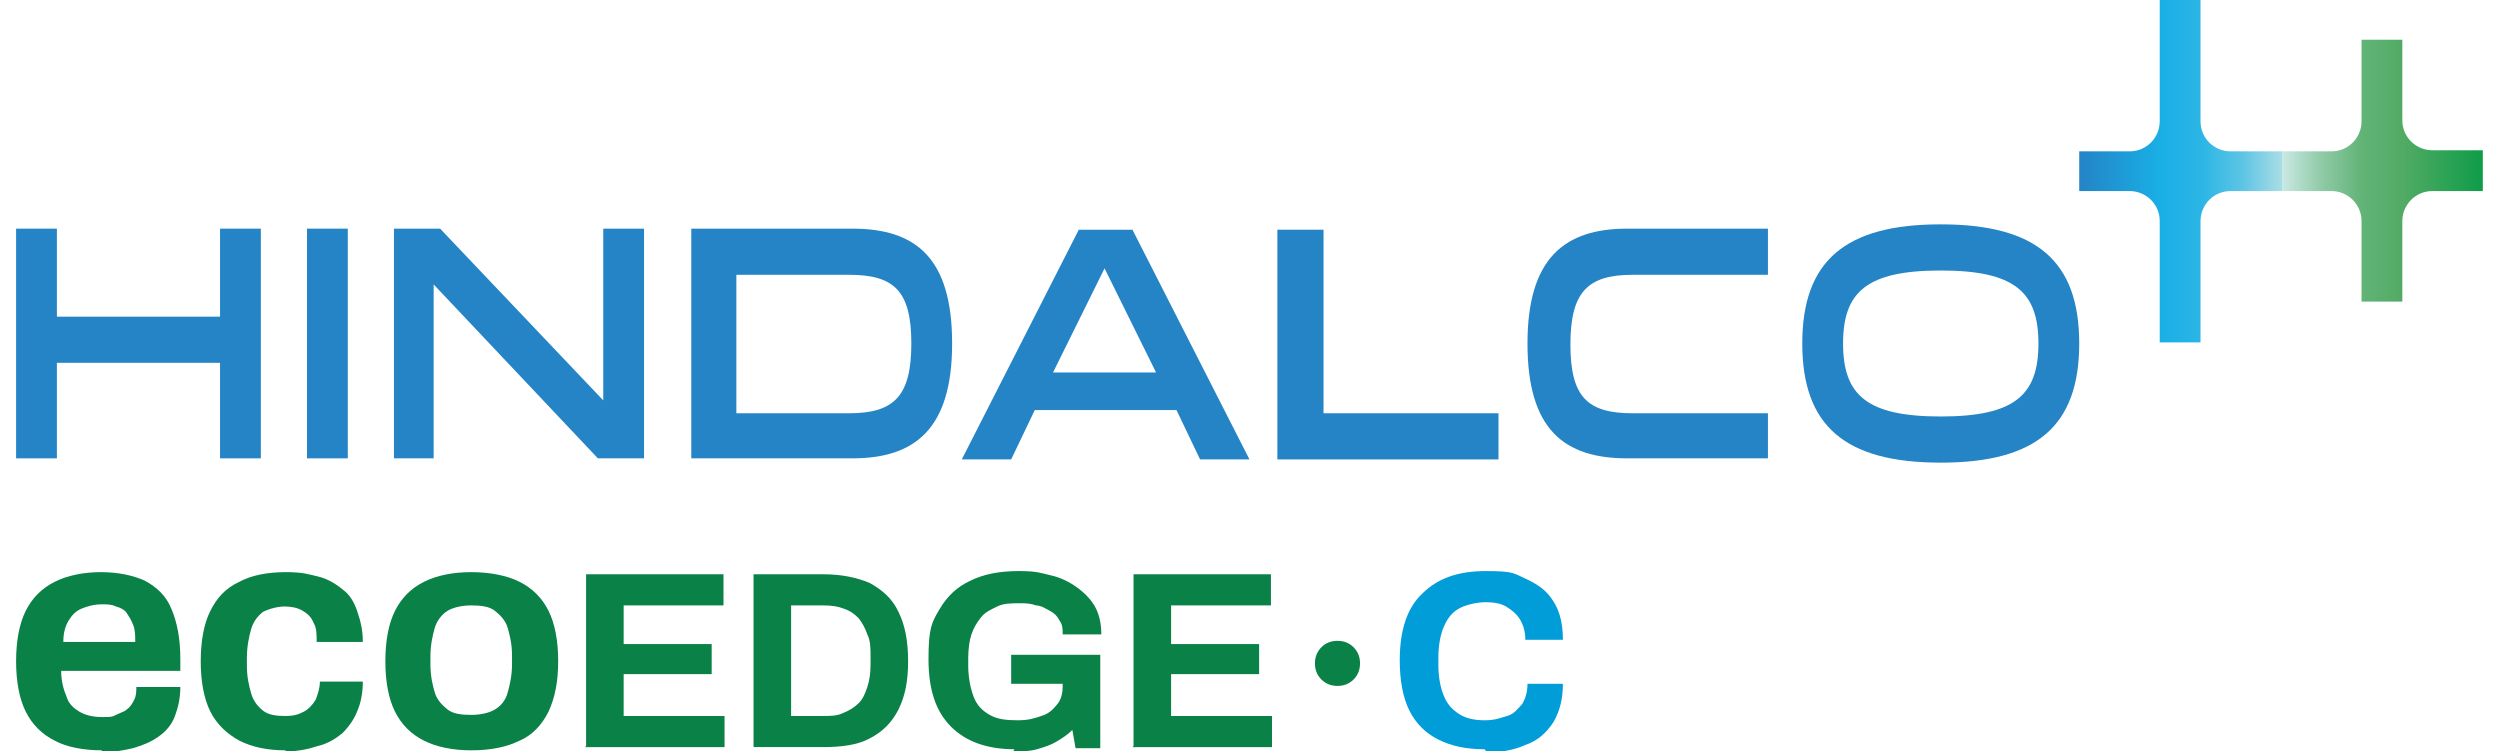 <?xml version="1.0" encoding="UTF-8"?>
<svg id="Layer_1" xmlns="http://www.w3.org/2000/svg" version="1.1" xmlns:xlink="http://www.w3.org/1999/xlink" viewBox="0 0 232.9 70">
  <!-- Generator: Adobe Illustrator 29.4.0, SVG Export Plug-In . SVG Version: 2.1.0 Build 152)  -->
  <defs>
    <style>
      .st0 {
        fill: #0a8146;
      }

      .st1 {
        fill: #009dd9;
      }

      .st2 {
        fill: #2484c6;
      }

      .st3 {
        fill: url(#linear-gradient);
      }
    </style>
    <linearGradient id="linear-gradient" x1="193.7" y1="56" x2="231.4" y2="56" gradientTransform="translate(0 72) scale(1 -1)" gradientUnits="userSpaceOnUse">
      <stop offset="0" stop-color="#2484c6"/>
      <stop offset=".2" stop-color="#19afe5"/>
      <stop offset=".3" stop-color="#2bb5e5"/>
      <stop offset=".4" stop-color="#5bc4e5"/>
      <stop offset=".5" stop-color="#a8dde5"/>
      <stop offset=".5" stop-color="#cbe9e6"/>
      <stop offset=".6" stop-color="#8fcaa6"/>
      <stop offset=".7" stop-color="#62b376"/>
      <stop offset=".8" stop-color="#51ab64"/>
      <stop offset="1" stop-color="#0e9c49"/>
    </linearGradient>
  </defs>
  <g>
    <g>
      <path class="st2" d="M1.5,42.7v-21.4h3.8v8.2h15.2v-8.2h3.8v21.4h-3.8v-8.9H5.3v8.9H1.5Z"/>
      <path class="st2" d="M28.6,42.7v-21.4h3.8v21.4h-3.8Z"/>
      <path class="st2" d="M36.7,42.7v-21.4h4.3l15.2,16v-16h3.8v21.4h-4.3l-15.3-16.2v16.2h-3.8Z"/>
      <path class="st2" d="M64.4,42.7v-21.4h15c5.9,0,9.3,2.7,9.3,10.7s-3.5,10.7-9.3,10.7c0,0-15,0-15,0ZM68.6,38.5h10.5c4.2,0,5.8-1.6,5.8-6.5s-1.6-6.4-5.8-6.4h-10.5v12.8Z"/>
      <path class="st2" d="M109.5,38.2h-13.1l-2.2,4.6h-4.6l10.9-21.4h5l10.9,21.4h-4.6l-2.2-4.6h0ZM107.7,34.7l-4.8-9.7-4.8,9.7h9.6Z"/>
      <path class="st2" d="M139.6,38.5v4.3h-20.6v-21.4h4.3v17.1h16.3Z"/>
      <path class="st2" d="M167.9,32c0-7.7,4-11.1,12.9-11.1s12.9,3.4,12.9,11.1-4,11.1-12.9,11.1-12.9-3.4-12.9-11.1ZM189.9,32c0-4.8-2.2-6.8-9.1-6.8s-9.1,2-9.1,6.8,2.2,6.8,9.1,6.8,9.1-2,9.1-6.8Z"/>
      <path class="st2" d="M164.7,42.7h-13.1c-5.9,0-9.3-2.7-9.3-10.7s3.5-10.7,9.3-10.7h13.1v4.3h-12.6c-4.2,0-5.8,1.6-5.8,6.5s1.6,6.4,5.8,6.4h12.6v4.3Z"/>
    </g>
    <path class="st3" d="M193.7,14.1h4.7c1.6,0,2.8-1.3,2.8-2.8V0h3.8v11.3c0,1.6,1.3,2.8,2.8,2.8h9.4c1.6,0,2.8-1.3,2.8-2.8V3.7h3.8v7.5c0,1.6,1.3,2.8,2.8,2.8h4.7v3.8h-4.7c-1.6,0-2.8,1.3-2.8,2.8v7.5h-3.8v-7.5c0-1.6-1.3-2.8-2.8-2.8h-9.4c-1.6,0-2.8,1.3-2.8,2.8v11.3h-3.8v-11.3c0-1.6-1.3-2.8-2.8-2.8h-4.7v-3.8h0Z"/>
  </g>
  <g>
    <path class="st0" d="M9.5,69.9c-1.7,0-3.3-.3-4.4-.9-1.2-.6-2.1-1.5-2.7-2.7s-.9-2.8-.9-4.7.3-3.5.9-4.7c.6-1.2,1.5-2.1,2.7-2.7,1.2-.6,2.7-.9,4.3-.9s3,.3,4.1.8c1.1.6,2,1.4,2.5,2.7.5,1.2.8,2.7.8,4.6v1.1H5.7c0,.9.2,1.7.5,2.4.2.7.7,1.1,1.2,1.4.5.3,1.2.5,2.1.5s.9,0,1.3-.2.8-.3,1-.5c.3-.2.5-.5.7-.9s.2-.8.2-1.2h4.1c0,1-.2,1.9-.5,2.7s-.8,1.4-1.5,1.9-1.4.8-2.4,1.1c-.9.2-1.9.4-3,.4h0ZM5.8,59.8h6.8c0-.6,0-1.1-.2-1.6s-.4-.8-.6-1.1c-.2-.3-.6-.5-1-.6-.4-.2-.8-.2-1.3-.2-.8,0-1.4.2-1.9.4-.5.2-.9.6-1.2,1.1s-.5,1.1-.5,2Z"/>
    <path class="st0" d="M26.6,69.9c-1.7,0-3.1-.3-4.3-.9-1.1-.6-2.1-1.5-2.7-2.7s-.9-2.8-.9-4.7.3-3.5.9-4.7c.6-1.2,1.4-2.1,2.7-2.7,1.1-.6,2.6-.9,4.3-.9s2.1.2,3,.4,1.7.7,2.3,1.2c.7.5,1.1,1.2,1.4,2.1s.5,1.7.5,2.8h-4.3c0-.8,0-1.3-.3-1.8-.2-.5-.5-.8-1-1.1s-1.1-.4-1.7-.4-1.4.2-2,.5c-.5.4-.9.9-1.1,1.6s-.4,1.6-.4,2.7v.7c0,1.1.2,1.9.4,2.6s.6,1.2,1.1,1.6c.5.4,1.2.5,2.1.5s1.3-.2,1.7-.4.8-.6,1.1-1.1c.2-.5.4-1.1.4-1.7h4c0,1.1-.2,2-.5,2.7-.3.8-.8,1.5-1.4,2.1-.6.5-1.4,1-2.3,1.2-.9.3-1.9.5-3,.5h0Z"/>
    <path class="st0" d="M43.9,69.9c-1.7,0-3.2-.3-4.4-.9-1.2-.6-2.1-1.5-2.7-2.7s-.9-2.8-.9-4.7.3-3.5.9-4.7,1.5-2.1,2.7-2.7c1.2-.6,2.7-.9,4.4-.9s3.3.3,4.5.9c1.2.6,2.1,1.5,2.7,2.7s.9,2.8.9,4.7-.3,3.4-.9,4.7c-.6,1.2-1.5,2.2-2.7,2.7-1.2.6-2.7.9-4.5.9ZM43.9,66.6c.9,0,1.7-.2,2.2-.5s1-.8,1.2-1.6c.2-.7.4-1.6.4-2.6v-.8c0-1.1-.2-1.9-.4-2.6s-.7-1.2-1.2-1.6c-.5-.4-1.3-.5-2.2-.5s-1.7.2-2.2.5-1,.9-1.2,1.6-.4,1.6-.4,2.6v.8c0,1.1.2,1.9.4,2.6s.7,1.2,1.2,1.6c.5.4,1.3.5,2.2.5Z"/>
    <path class="st0" d="M54.6,69.5v-16h12.8v2.9h-9.3v3.6h8.2v2.8h-8.2v3.9h9.4v2.9h-13,0Z"/>
    <path class="st0" d="M70.2,69.5v-16h6.5c1.7,0,3.1.3,4.3.8,1.1.6,2.1,1.4,2.7,2.7.6,1.2.9,2.7.9,4.6s-.3,3.3-.9,4.5c-.6,1.2-1.5,2.1-2.7,2.7-1.1.6-2.6.8-4.3.8h-6.5ZM73.7,66.7h3c.7,0,1.3,0,1.9-.3.5-.2,1-.5,1.4-.9s.6-.9.8-1.5c.2-.6.3-1.3.3-2.1v-.7c0-.8,0-1.5-.3-2.1-.2-.6-.5-1.1-.8-1.5-.4-.4-.8-.7-1.4-.9-.5-.2-1.1-.3-1.9-.3h-3v10.3h0Z"/>
    <path class="st0" d="M94.5,69.8c-2.5,0-4.5-.7-5.9-2.1s-2.1-3.4-2.1-6.3.3-3.4,1-4.6,1.6-2.1,2.9-2.7c1.2-.6,2.7-.9,4.5-.9s2.1.2,3,.4,1.7.6,2.4,1.1c.7.5,1.3,1.1,1.7,1.8s.6,1.6.6,2.6h-3.6c0-.5,0-.9-.3-1.3-.2-.4-.5-.7-.9-.9-.4-.2-.8-.5-1.3-.5-.5-.2-1-.2-1.5-.2-.8,0-1.5,0-2.1.3s-1.1.5-1.5,1c-.4.5-.7,1-.9,1.6-.2.6-.3,1.4-.3,2.2v.7c0,1.1.2,2.1.5,2.9s.8,1.3,1.5,1.7,1.5.5,2.6.5,1.6-.2,2.2-.4c.7-.2,1.1-.6,1.5-1.1.4-.5.5-1.1.5-1.7v-.2h-4.8v-2.7h8.3v8.7h-2.3l-.3-1.7c-.5.5-1,.8-1.5,1.1s-1.1.5-1.8.7c-.7.2-1.4.2-2.2.2h0Z"/>
    <path class="st0" d="M105.6,69.5v-16h12.8v2.9h-9.3v3.6h8.2v2.8h-8.2v3.9h9.4v2.9h-13,0Z"/>
    <path class="st0" d="M124.6,63.9c-.6,0-1.1-.2-1.5-.6s-.6-.9-.6-1.5.2-1.1.6-1.5.9-.6,1.5-.6,1.1.2,1.5.6.6.9.6,1.5-.2,1.1-.6,1.5-.9.6-1.5.6Z"/>
    <path class="st1" d="M138.3,69.8c-1.7,0-3.1-.3-4.3-.9-1.2-.6-2.1-1.5-2.7-2.7-.6-1.2-.9-2.8-.9-4.7,0-2.8.7-4.9,2.1-6.2,1.4-1.4,3.3-2.1,5.9-2.1s2.6.2,3.7.7c1.1.5,2,1.1,2.6,2.1.6.9.9,2.1.9,3.6h-3.5c0-.8-.2-1.4-.5-1.9-.3-.5-.8-.9-1.3-1.2s-1.2-.4-1.9-.4-1.8.2-2.5.6c-.7.4-1.1,1-1.4,1.7s-.5,1.7-.5,2.8v.8c0,1.1.2,2.1.5,2.8.3.8.8,1.3,1.4,1.7.6.4,1.4.6,2.4.6s1.4-.2,2.1-.4,1-.7,1.4-1.1c.3-.5.5-1.1.5-1.9h3.3c0,1.4-.3,2.6-.9,3.6-.6.9-1.4,1.7-2.6,2.1-1.1.5-2.4.7-3.7.7v-.2Z"/>
  </g>
</svg>